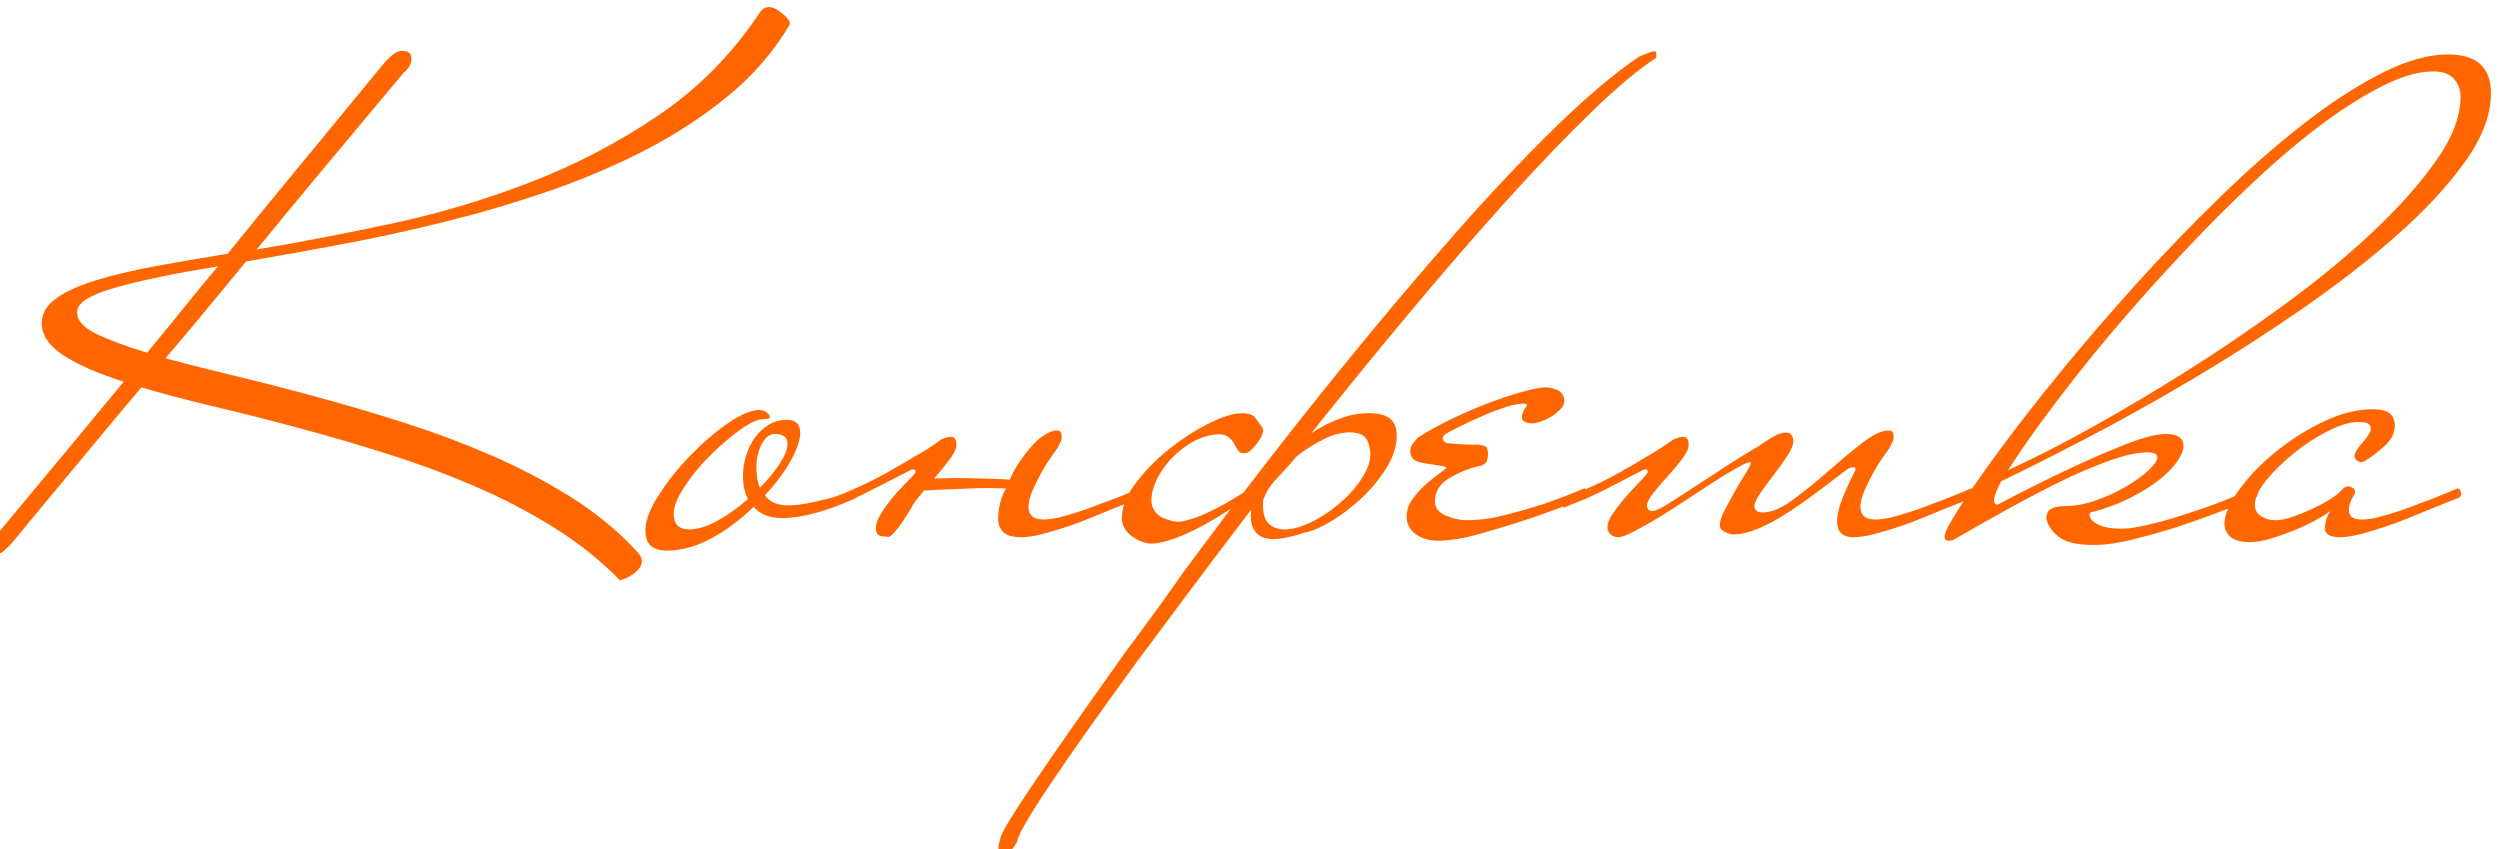 <?xml version="1.0" encoding="UTF-8"?> <!-- Creator: CorelDRAW 2020 (64-Bit) --> <svg xmlns="http://www.w3.org/2000/svg" xmlns:xlink="http://www.w3.org/1999/xlink" xmlns:xodm="http://www.corel.com/coreldraw/odm/2003" xml:space="preserve" width="17.652mm" height="5.996mm" style="shape-rendering:geometricPrecision; text-rendering:geometricPrecision; image-rendering:optimizeQuality; fill-rule:evenodd; clip-rule:evenodd" viewBox="0 0 1765.2 599.6"> <defs> <style type="text/css"> <![CDATA[ .fil0 {fill:#FF6600;fill-rule:nonzero} ]]> </style> </defs> <g id="Слой_x0020_1">  <g id="_2425042606704"> <path class="fil0" d="M557.53 17.45c-10.98,18.64 -25.2,35.19 -42.67,49.66 -17.47,14.48 -36.93,27.29 -58.39,38.43 -21.46,11.15 -44.26,20.88 -68.38,29.2 -24.12,8.32 -48.58,15.55 -73.36,21.71 -24.79,6.15 -49.16,11.48 -73.12,15.97 -23.95,4.49 -46.58,8.57 -67.87,12.23 -9.32,11.31 -18.72,22.7 -28.2,34.18 -9.48,11.48 -19.05,22.88 -28.7,34.19 14.97,3.99 31.78,8.23 50.41,12.73 18.63,4.49 38.01,9.48 58.14,14.97 20.13,5.49 40.59,11.56 61.39,18.22 20.79,6.65 40.92,14.22 60.39,22.7 19.46,8.49 37.76,18.05 54.9,28.7 17.13,10.65 32.19,22.79 45.16,36.43 1.67,1.67 3.08,3.25 4.24,4.74 1.17,1.5 1.75,3.08 1.75,4.75 0,2.66 -1.58,5.32 -4.74,7.98 -3.16,2.66 -6.74,4.49 -10.73,5.49 -13.64,-13.97 -29.28,-26.45 -46.91,-37.43 -17.64,-10.98 -36.35,-20.71 -56.15,-29.2 -19.8,-8.48 -40.26,-16.05 -61.39,-22.7 -21.12,-6.66 -41.92,-12.73 -62.38,-18.22 -20.46,-5.49 -40.18,-10.48 -59.14,-14.97 -18.97,-4.49 -36.27,-9.07 -51.91,-13.73 -12.64,14.97 -24.54,29.2 -35.68,42.67 -11.15,13.48 -20.96,25.29 -29.45,35.44 -8.48,10.15 -15.22,18.3 -20.21,24.45 -4.99,6.16 -7.82,9.4 -8.48,9.74l-2.5 2.49c-1.66,1.66 -3.16,2.5 -4.49,2.5 -3.66,0 -5.49,-1.67 -5.49,-4.99 0,-2.67 1.16,-5.16 3.49,-7.49 0.34,-0.33 2.91,-3.41 7.74,-9.23 4.82,-5.83 11.31,-13.65 19.46,-23.46 8.15,-9.82 17.64,-21.21 28.45,-34.19 10.81,-12.97 22.38,-26.95 34.69,-41.92 -17.97,-5.66 -32.11,-11.81 -42.43,-18.47 -10.31,-6.65 -15.47,-14.3 -15.47,-22.95 0,-6.66 3.33,-12.4 9.98,-17.22 6.66,-4.83 15.89,-9.07 27.7,-12.73 11.81,-3.66 25.71,-6.99 41.68,-9.98 15.97,-2.99 33.27,-5.99 51.9,-8.98 14.31,-17.64 28.03,-34.44 41.17,-50.41 13.15,-15.97 24.79,-30.11 34.94,-42.42 10.15,-12.31 18.22,-22.13 24.21,-29.45 5.98,-7.32 9.15,-11.14 9.48,-11.48 0.66,-1 2.41,-2.83 5.24,-5.49 2.83,-2.66 5.57,-3.99 8.23,-3.99 4.33,0 6.49,1.83 6.49,5.49 0,3.66 -1.83,6.99 -5.49,9.98 -0.33,0.33 -3.41,3.99 -9.23,10.98 -5.82,6.99 -13.48,16.14 -22.96,27.45 -9.48,11.31 -20.38,24.37 -32.69,39.18 -12.31,14.8 -25.29,30.53 -38.93,47.16 29.95,-4.99 61.64,-11.06 95.08,-18.21 33.44,-7.16 66.13,-16.89 98.07,-29.2 31.94,-12.31 62.05,-28.03 90.33,-47.16 28.28,-19.14 52.07,-43.17 71.37,-72.12 0.66,-1 1.33,-1.83 2,-2.5 1.33,-1.33 2.99,-1.99 4.99,-1.99 1.33,0 2.99,0.5 4.99,1.49 2.66,1.67 5.07,3.58 7.23,5.74 2.17,2.17 2.91,3.91 2.25,5.24zm-403.76 170.69c-14.64,2.33 -28.03,4.74 -40.17,7.24 -12.15,2.49 -22.63,4.99 -31.44,7.48 -8.82,2.5 -15.64,5.16 -20.47,7.99 -4.82,2.83 -7.23,6.07 -7.23,9.73 0,5.66 4.41,10.65 13.22,14.97 8.82,4.33 20.88,8.82 36.19,13.48 8.31,-9.98 16.55,-20.05 24.7,-30.2 8.15,-10.14 16.55,-20.38 25.2,-30.69zm452.66 160.2c0,1 -0.33,1.83 -0.99,2.5 -0.34,0.33 -0.84,0.67 -1.5,1 -20.63,9.31 -37.93,13.97 -51.9,13.97 -8.66,0 -15.31,-2.66 -19.97,-7.98 -8.65,8.65 -18.38,15.97 -29.19,21.96 -10.82,5.99 -21.55,8.98 -32.19,8.98 -4.66,0 -8.32,-1.08 -10.98,-3.24 -2.67,-2.17 -4,-5.91 -4,-11.23 0,-6.66 3.08,-14.81 9.24,-24.46 6.15,-9.65 13.55,-18.96 22.2,-27.95 8.66,-8.98 17.56,-16.63 26.71,-22.95 9.15,-6.33 16.71,-9.49 22.7,-9.49 1.67,0 3.25,0.59 4.74,1.75 1.5,1.16 2.25,2.25 2.25,3.24 0,0.67 -0.5,1.08 -1.5,1.25 -0.99,0.17 -1.99,0.25 -2.99,0.25 -3.99,0 -9.57,2.58 -16.72,7.74 -7.15,5.15 -14.22,11.23 -21.21,18.21 -6.99,6.99 -12.98,14.31 -17.97,21.96 -4.99,7.66 -7.48,13.98 -7.48,18.97 0,7.32 3.66,10.98 10.98,10.98 5.98,0 12.72,-2.08 20.21,-6.24 7.48,-4.16 14.55,-9.23 21.21,-15.22 -2.33,-4.33 -3.49,-9.82 -3.49,-16.47 0,-4.66 0.74,-9.4 2.24,-14.23 1.5,-4.82 3.58,-9.06 6.24,-12.72 2.66,-3.66 5.91,-6.66 9.73,-8.99 3.83,-2.33 8.07,-3.49 12.73,-3.49 6.32,0 9.48,2.99 9.48,8.98 0,5.33 -2.24,11.98 -6.74,19.97 -4.49,7.98 -10.56,16.13 -18.21,24.45 3.66,4.66 8.98,6.99 15.97,6.99 4.66,0 9.48,-0.5 14.47,-1.5 4.99,-1 9.73,-2.08 14.22,-3.24 4.5,-1.17 8.41,-2.41 11.73,-3.75 3.33,-1.33 5.83,-2.49 7.49,-3.49l0.5 0c0.66,0 1.16,0.42 1.5,1.25 0.33,0.83 0.49,1.58 0.49,2.24zm-50.4 -34.93c0,-4.66 -3,-6.99 -8.99,-6.99 -3.66,0 -6.73,2.41 -9.23,7.24 -2.49,4.82 -3.74,10.23 -3.74,16.22 0,2.66 0.16,5.16 0.5,7.48 0.33,2.33 1,4.66 1.99,6.99 5.66,-5.65 10.32,-11.31 13.98,-16.97 3.66,-5.65 5.49,-10.31 5.49,-13.97zm87.34 45.41c-3.66,5.99 -6.57,10.4 -8.74,13.23 -2.16,2.83 -3.82,4.74 -4.99,5.74 -1.16,1 -2.08,1.41 -2.74,1.25 -0.67,-0.17 -1.5,-0.25 -2.5,-0.25 -3.99,0 -5.99,-1.83 -5.99,-5.49 0,-3 1.09,-6.32 3.25,-9.98 2.16,-3.66 4.74,-7.32 7.73,-10.98 3,-3.66 6.08,-7.07 9.24,-10.23 3.16,-3.17 5.57,-5.74 7.23,-7.74 0.34,-0.33 0.5,-0.83 0.5,-1.5 0,-1 -0.66,-1.49 -1.99,-1.49 -0.34,0 -2.08,0.83 -5.24,2.49 -3.16,1.66 -6.91,3.58 -11.23,5.74 -4.33,2.16 -8.74,4.41 -13.23,6.74 -4.49,2.33 -8.23,4.16 -11.23,5.49 -2.33,1 -4.82,1.99 -7.48,2.99 -2.67,1 -5.49,2.16 -8.49,3.5 -1.66,0 -2.49,-1.17 -2.49,-3.5 0,-1.33 0.5,-2.33 1.49,-2.99 2.67,-1 5.16,-1.92 7.49,-2.75 2.33,-0.83 4.49,-1.74 6.49,-2.74 8.65,-3.66 16.72,-7.57 24.2,-11.73 7.49,-4.16 14.23,-8.07 20.22,-11.73 3.66,-2 7.07,-3.99 10.23,-5.99 3.16,-1.99 6.24,-4.16 9.23,-6.49 0.67,-0.33 1.66,-0.74 2.99,-1.24 1.34,-0.5 2.67,-0.75 4,-0.75 2.66,0 3.99,1.83 3.99,5.49 0,2.66 -1.41,5.9 -4.24,9.73 -2.83,3.83 -6.07,7.9 -9.73,12.23 -0.67,0.66 -1.17,1.33 -1.5,1.99l0.5 0c6.65,-0.33 14.14,-0.41 22.46,-0.25 8.31,0.17 16.63,0.42 24.95,0.75 1.66,0 3.33,0.17 4.99,0.5 1,-1.66 1.83,-3.33 2.5,-4.99 1.66,-2.99 2.99,-5.32 3.99,-6.99 6.32,-8.98 11.64,-15.05 15.97,-18.21 4.32,-3.16 7.98,-4.74 10.98,-4.74 1.66,0 2.66,0.58 2.99,1.74 0.34,1.17 0.5,2.08 0.5,2.75 0,1.33 -0.33,2.66 -1,3.99l-1.99 3.99c-1,1.33 -2.66,3.66 -4.99,6.99 -2.33,3.33 -4.58,6.99 -6.74,10.98 -2.16,3.99 -4.16,8.07 -5.99,12.23 -1.83,4.16 -2.74,7.9 -2.74,11.23 0,5.99 3.49,8.98 10.48,8.98 3.66,0 7.73,-0.58 12.22,-1.75 4.5,-1.16 8.99,-2.49 13.48,-3.99 4.49,-1.5 8.65,-2.99 12.48,-4.49 3.82,-1.5 6.73,-2.58 8.73,-3.24 6.32,-2.33 11.31,-4.33 14.97,-5.99 2.66,-1.33 4.66,-2.17 5.99,-2.5 1.67,0 2.5,1.17 2.5,3.49 0,1.67 -0.5,2.67 -1.5,3l-22.46 8.98c-3.33,1.33 -7.57,3.08 -12.73,5.24 -5.15,2.17 -10.73,4.24 -16.71,6.24 -5.99,2 -11.82,3.74 -17.47,5.24 -5.66,1.5 -10.65,2.25 -14.97,2.25 -6.33,0 -10.65,-1.25 -12.98,-3.75 -2.33,-2.49 -3.49,-5.57 -3.49,-9.23 0,-3.66 0.49,-7.49 1.49,-11.48 1,-3.66 2.33,-6.98 4,-9.98l-3.5 0c-5.99,-0.33 -12.97,-0.33 -20.96,0 -7.98,0.33 -16.3,0.67 -24.95,1 -3,0.33 -5.83,0.5 -8.49,0.5 -0.33,0.66 -0.83,1.33 -1.49,1.99 -3.66,4 -6.16,7.49 -7.49,10.48zm-4.49 -12.97l-0.5 0c-0.33,0.66 -0.17,0.66 0.5,0zm67.37 246.54c0,-2.99 7.82,-16.05 23.46,-39.17 15.64,-23.13 37.6,-54.49 65.88,-94.08 2.33,-2.99 5.24,-6.9 8.73,-11.73 3.5,-4.82 7.16,-9.81 10.98,-14.97 3.83,-5.16 7.49,-10.23 10.98,-15.22 3.5,-4.99 6.41,-9.15 8.74,-12.48 5.65,-7.65 11.31,-15.22 16.96,-22.71 5.66,-7.48 11.32,-15.05 16.97,-22.71 -22.95,14.98 -41.09,23.13 -54.4,24.46 -4.32,0.33 -8.98,-1.08 -13.97,-4.24 -4.99,-3.16 -7.82,-7.24 -8.49,-12.23 -0.33,-7.99 2.58,-16.22 8.74,-24.71 6.15,-8.48 13.64,-16.38 22.46,-23.7 8.81,-7.32 17.96,-13.48 27.45,-18.47 9.48,-4.99 17.21,-7.82 23.2,-8.48 5.99,-0.67 10.07,0.33 12.23,2.99 2.16,2.66 3.74,4.83 4.74,6.49 0.34,0 0.5,0.17 0.5,0.5 0,0.67 0.17,1.16 0.5,1.5 0,1.66 -0.5,3.41 -1.5,5.24 -0.99,1.83 -2.16,3.57 -3.49,5.24 -1.33,1.66 -2.66,3.08 -3.99,4.24 -1.33,1.16 -2.5,1.75 -3.5,1.75 -2.33,0.33 -3.99,-0.17 -4.99,-1.5 -1,-1.33 -1.99,-3 -2.99,-4.99 -0.67,-1.66 -2.16,-3.33 -4.49,-4.99 -2.33,-1.67 -5.49,-2.16 -9.49,-1.5 -5.65,0.67 -11.14,2.58 -16.47,5.74 -5.32,3.16 -10.14,7.07 -14.47,11.73 -4.32,4.66 -7.73,9.73 -10.23,15.22 -2.5,5.49 -3.58,10.73 -3.24,15.72 0.99,4.99 3.82,8.49 8.48,10.48 4.66,2 8.65,2.83 11.98,2.5 4.99,-0.67 11.31,-2.75 18.96,-6.24 7.66,-3.49 16.14,-8.24 25.46,-14.22 23.62,-30.95 48.24,-62.14 73.86,-93.58 25.62,-31.44 50.74,-61.14 75.36,-89.09 24.62,-27.95 48.16,-52.9 70.62,-74.86 22.46,-21.96 42.34,-38.76 59.64,-50.41 6.32,-2.66 9.98,-3.91 10.98,-3.74 1,0.17 1.33,1.75 1,4.74 -11.65,7.32 -26.54,19.71 -44.67,37.18 -18.13,17.47 -38.1,38.27 -59.89,62.39 -21.79,24.12 -44.58,50.4 -68.37,78.85 -23.79,28.45 -47.33,57.31 -70.62,86.59 6.99,-4.66 14.3,-8.32 21.96,-10.98 7.65,-2.66 15.47,-3.66 23.45,-2.99 9.99,1 14.98,6.15 14.98,15.47 0,7.32 -2.33,14.81 -6.99,22.46 -4.66,7.65 -10.4,14.72 -17.22,21.21 -6.82,6.49 -14.06,12.06 -21.71,16.72 -7.65,4.66 -14.31,7.48 -19.96,8.48 -4.99,1.67 -9.82,2.91 -14.48,3.75 -4.65,0.83 -8.73,0.83 -12.22,0 -3.5,-0.84 -6.24,-2.83 -8.24,-5.99 -1.99,-3.16 -2.66,-7.91 -1.99,-14.23 -5.99,7.99 -12.23,16.22 -18.72,24.71 -6.49,8.48 -11.56,15.22 -15.22,20.21 -3,3.99 -6.57,8.73 -10.73,14.22 -4.16,5.49 -8.32,11.07 -12.48,16.72 -4.16,5.66 -8.23,11.15 -12.23,16.47 -3.99,5.33 -7.48,9.98 -10.48,13.98 -12.64,17.3 -24.2,33.35 -34.68,48.16 -10.48,14.8 -19.47,27.78 -26.95,38.93 -7.49,11.14 -13.31,20.29 -17.47,27.45 -4.16,7.15 -6.24,11.72 -6.24,13.72 -2.66,4.33 -4.91,7.15 -6.74,8.49 -1.83,1.33 -3.32,1.74 -4.49,1.24 -1.16,-0.5 -1.83,-1.83 -1.99,-3.99 -0.17,-2.16 0.24,-4.74 1.24,-7.74zm185.66 -239.55c-0.66,8.65 0.83,14.47 4.49,17.46 3.66,3 8.49,4.08 14.48,3.25 5.98,-0.83 12.47,-3.25 19.46,-7.24 6.99,-3.99 13.39,-8.73 19.21,-14.22 5.83,-5.49 10.48,-11.4 13.98,-17.72 3.49,-6.32 4.74,-12.14 3.74,-17.47 -0.66,-3.66 -1.83,-6.4 -3.49,-8.23 -1.67,-1.83 -4.33,-2.91 -7.99,-3.25 -5.99,-0.66 -12.56,0.67 -19.71,4 -7.15,3.32 -14.06,7.65 -20.71,12.97 -3.66,4.33 -6.66,7.74 -8.99,10.23 -2.33,2.5 -4.32,4.66 -5.99,6.49 -1.66,1.83 -3.16,3.74 -4.49,5.74 -1.33,2 -2.66,4.66 -3.99,7.99zm229.08 -4.5c0,1.34 -0.5,2.33 -1.5,3 -13.64,5.65 -26.95,10.65 -39.92,14.97 -10.98,3.66 -22.38,7.15 -34.19,10.48 -11.81,3.33 -21.71,4.99 -29.7,4.99 -6.65,0 -12.06,-1.58 -16.22,-4.74 -4.16,-3.16 -6.24,-7.24 -6.24,-12.23 0,-4.65 1.5,-8.98 4.5,-12.97 2.99,-3.99 6.23,-7.49 9.73,-10.48 3.49,-3 6.65,-5.49 9.48,-7.49 2.83,-2 4.24,-3.16 4.24,-3.49 0,-0.67 -1.24,-1.17 -3.74,-1.5 -2.5,-0.33 -6.74,-1 -12.73,-2 -3.66,-0.66 -6.07,-1.74 -7.23,-3.24 -1.17,-1.5 -1.75,-3.08 -1.75,-4.74 0,-2.33 0.75,-4.41 2.25,-6.24 1.49,-1.83 2.57,-3.08 3.24,-3.74 6.65,-4.33 14.47,-8.65 23.46,-12.98 8.98,-4.32 17.88,-8.15 26.7,-11.48 8.81,-3.33 16.88,-5.99 24.2,-7.98 7.32,-2 12.48,-3 15.47,-3 3.33,0 6.41,0.75 9.24,2.25 2.83,1.5 4.24,4.07 4.24,7.73 0,1.67 -0.83,3.41 -2.5,5.24 -1.66,1.83 -3.66,3.5 -5.99,5 -2.32,1.49 -4.82,2.74 -7.48,3.74 -2.66,1 -4.99,1.5 -6.99,1.5 -1.66,0 -3.24,-0.34 -4.74,-1 -1.5,-0.67 -2.25,-1.83 -2.25,-3.5 0,-1.99 0.84,-4.16 2.5,-6.48 0.67,-0.67 1,-1.34 1,-2 0,-0.67 -0.83,-1 -2.5,-1 -0.66,0 -1.66,0.08 -2.99,0.25 -1.33,0.17 -2.83,0.42 -4.49,0.75 -2.67,0.66 -6.49,1.91 -11.48,3.74 -4.99,1.83 -9.98,3.91 -14.97,6.24 -5,2.33 -9.49,4.49 -13.48,6.49 -3.99,2 -6.49,3.33 -7.49,3.99 -1.33,1 -1.99,2 -1.99,3 0,1.66 1,2.82 2.99,3.49 0.33,0 1.5,0.08 3.5,0.25 1.99,0.17 4.15,0.33 6.48,0.5 2.33,0.16 4.58,0.25 6.74,0.25 2.16,0 3.74,0 4.74,0 3.66,0.33 5.83,1 6.49,1.99 0.67,1 1,2.67 1,4.99 0,1.67 -0.33,3.33 -1,5 -0.66,1.66 -2.83,2.82 -6.49,3.49 -6.98,1.66 -13.72,4.49 -20.21,8.48 -6.49,4 -9.73,9.32 -9.73,15.97 0,4.66 2.58,8.07 7.73,10.24 5.16,2.16 10.07,3.24 14.73,3.24 8.65,0 17.8,-1.25 27.45,-3.74 9.64,-2.5 18.63,-5.08 26.95,-7.74 9.64,-3.33 19.13,-6.99 28.44,-10.98 0.67,0 1.25,0.42 1.75,1.25 0.5,0.83 0.75,1.58 0.75,2.24zm273.5 0c0,1.34 -0.5,2.33 -1.5,3l-22.46 8.98c-3.33,1.33 -7.57,3.08 -12.73,5.24 -5.15,2.17 -10.73,4.24 -16.71,6.24 -5.99,2 -11.82,3.74 -17.47,5.24 -5.66,1.5 -10.65,2.25 -14.97,2.25 -7.66,0 -11.48,-3.66 -11.48,-10.98 0,-4.99 1.41,-10.9 4.24,-17.72 2.83,-6.82 5.74,-13.06 8.73,-18.72 0,-1.33 -0.5,-1.99 -1.49,-1.99 -1.67,0 -3.33,0.66 -5,1.99 -6.98,5.33 -14.14,10.73 -21.46,16.22 -7.32,5.49 -14.39,10.4 -21.21,14.73 -6.82,4.32 -13.39,7.82 -19.71,10.48 -6.32,2.66 -12.14,3.99 -17.47,3.99 -1.66,0 -3.66,-0.58 -5.99,-1.75 -2.33,-1.16 -3.49,-2.74 -3.49,-4.74 0,-2.66 1.16,-6.24 3.49,-10.73 2.33,-4.49 4.83,-9.06 7.49,-13.72 2.66,-4.66 5.16,-8.82 7.49,-12.48 2.32,-3.66 3.49,-5.99 3.49,-6.99 0,-0.33 -0.33,-0.5 -1,-0.5 -1.33,0 -4.32,1.34 -8.98,4 -4.66,2.66 -9.98,5.9 -15.97,9.73 -5.99,3.83 -12.48,8.07 -19.47,12.73 -6.98,4.65 -13.64,8.9 -19.96,12.72 -6.32,3.83 -12.06,7.07 -17.22,9.73 -5.16,2.67 -8.9,4 -11.23,4 -1.99,0 -3.74,-0.67 -5.24,-2 -1.5,-1.33 -2.24,-2.99 -2.24,-4.99 0,-2.66 1.16,-5.74 3.49,-9.23 2.33,-3.5 4.99,-6.99 7.98,-10.48 3,-3.5 6.08,-6.91 9.24,-10.23 3.16,-3.33 5.57,-5.99 7.23,-7.99 0.34,-0.33 0.5,-0.83 0.5,-1.5 0,-1 -0.66,-1.49 -1.99,-1.49 -0.34,0 -2.08,0.83 -5.24,2.49 -3.16,1.66 -6.82,3.58 -10.98,5.74 -4.16,2.16 -8.57,4.41 -13.23,6.74 -4.66,2.33 -8.48,4.16 -11.48,5.49 -2.33,1 -4.82,1.99 -7.48,2.99 -2.67,1 -5.49,2.16 -8.49,3.5 -0.66,0 -1.25,-0.42 -1.74,-1.25 -0.5,-0.83 -0.75,-1.58 -0.75,-2.25 0,-1.66 0.5,-2.66 1.49,-2.99 2.67,-1 5.16,-1.92 7.49,-2.75 2.33,-0.83 4.49,-1.74 6.49,-2.74 8.65,-3.66 16.72,-7.57 24.2,-11.73 7.49,-4.16 14.23,-8.07 20.22,-11.73 6.98,-3.99 13.47,-8.15 19.46,-12.48 0.67,-0.33 1.66,-0.74 2.99,-1.24 1.34,-0.5 2.67,-0.75 4,-0.75 2.66,0 3.99,1.83 3.99,5.49 0,2.66 -1.5,5.99 -4.49,9.98 -3,3.99 -6.41,8.07 -10.23,12.23 -3.83,4.16 -7.24,8.15 -10.23,11.97 -3,3.83 -4.5,6.74 -4.5,8.74 0,2.66 1.34,3.99 4,3.99 1.99,0 5.99,-1.91 11.97,-5.74 5.99,-3.82 12.81,-8.23 20.47,-13.22 7.65,-4.99 15.3,-9.99 22.95,-14.98 7.66,-4.99 13.98,-8.81 18.97,-11.48 1.33,-0.99 4.16,-2.91 8.48,-5.73 4.33,-2.83 8.16,-4.25 11.48,-4.25 1.67,0 2.91,0.59 3.75,1.75 0.83,1.16 1.24,2.58 1.24,4.24 0,2.66 -1.41,6.16 -4.24,10.48 -2.83,4.33 -5.99,8.74 -9.48,13.23 -3.49,4.49 -6.66,8.82 -9.48,12.97 -2.83,4.16 -4.25,7.24 -4.25,9.24 0,2.99 2,4.49 5.99,4.49 5.99,0 13.06,-3 21.21,-8.98 8.16,-5.99 16.39,-12.65 24.71,-19.97 8.32,-7.32 16.3,-13.97 23.95,-19.96 7.66,-5.99 13.98,-8.98 18.97,-8.98 1.66,0 2.66,0.58 2.99,1.74 0.34,1.17 0.5,2.08 0.5,2.75 0,1.33 -0.33,2.66 -1,3.99 -0.66,1.33 -1.33,2.66 -1.99,3.99 -1,1.33 -2.66,3.66 -4.99,6.99 -2.33,3.33 -4.58,6.99 -6.74,10.98 -2.16,3.99 -4.16,8.07 -5.99,12.23 -1.83,4.16 -2.74,7.9 -2.74,11.23 0,5.99 3.49,8.98 10.48,8.98 3.66,0 7.73,-0.58 12.22,-1.75 4.5,-1.16 8.99,-2.49 13.48,-3.99 4.49,-1.5 8.65,-2.99 12.48,-4.49 3.82,-1.5 6.73,-2.58 8.73,-3.24 6.65,-2.67 11.65,-4.66 14.97,-5.99 2,-1 4,-1.83 5.99,-2.5 0.67,0 1.25,0.42 1.75,1.25 0.5,0.83 0.75,1.58 0.75,2.24zm364.33 -282.48c0,15.31 -6.24,31.61 -18.72,48.91 -12.48,17.31 -28.78,34.77 -48.91,52.41 -20.13,17.63 -42.75,35.1 -67.87,52.4 -25.13,17.3 -50.5,33.52 -76.11,48.66 -25.62,15.14 -50.25,28.87 -73.87,41.18 -23.62,12.31 -43.75,22.45 -60.39,30.44 -3.32,6.32 -4.99,10.81 -4.99,13.48 0,1.99 0.83,2.99 2.5,2.99 17.63,-9.32 34.27,-17.63 49.91,-24.95 13.3,-6.33 26.45,-12.07 39.42,-17.22 12.98,-5.16 22.79,-7.74 29.45,-7.74 8.32,0 12.48,2.83 12.48,8.49 0,2.99 -1.5,6.65 -4.5,10.98 -2.99,4.32 -7.23,8.65 -12.72,12.97 -5.49,4.33 -12.15,8.49 -19.97,12.48 -7.81,3.99 -16.55,7.32 -26.2,9.98 -1.99,0 -2.99,0.83 -2.99,2.5 0,0.33 0.33,1.16 1,2.49 0.99,1.66 3.24,3.25 6.73,4.74 3.5,1.5 8.57,2.25 15.23,2.25 3.99,0 9.06,-0.67 15.22,-2 6.15,-1.33 12.56,-2.99 19.21,-4.99 6.66,-2 13.39,-4.16 20.21,-6.49 6.83,-2.33 12.73,-4.49 17.72,-6.48 6.66,-2.67 11.65,-4.66 14.97,-5.99 2,-1 4,-1.83 5.99,-2.5 0.67,0 1.25,0.42 1.75,1.25 0.5,0.83 0.75,1.58 0.75,2.24 0,1.34 -0.5,2.33 -1.5,3l-22.46 8.98c-11.31,4.33 -22.46,8.32 -33.44,11.98 -9.64,2.99 -19.71,5.82 -30.19,8.48 -10.48,2.67 -19.88,4 -28.2,4 -11.64,0 -19.88,-1.92 -24.7,-5.74 -4.83,-3.83 -7.74,-8.07 -8.74,-12.73 0,-3.66 1.25,-6.07 3.75,-7.24 2.49,-1.16 5.57,-1.74 9.23,-1.74 6.99,0 14.31,-1.33 21.96,-3.99 7.65,-2.67 14.72,-5.91 21.21,-9.74 6.49,-3.82 11.81,-7.65 15.97,-11.48 4.16,-3.82 6.24,-6.9 6.24,-9.23 0,-2.33 -2.33,-3.49 -6.99,-3.49 -6.98,0 -16.05,1.99 -27.2,5.99 -11.14,3.99 -22.96,9.06 -35.43,15.22 -12.48,6.15 -25.29,12.89 -38.43,20.21 -13.14,7.32 -25.2,14.14 -36.18,20.46 -0.67,0.34 -1.67,0.5 -3,0.5 -2,0 -2.99,-1 -2.99,-2.99 0,-2.66 3.57,-9.57 10.73,-20.71 7.15,-11.15 16.8,-24.96 28.94,-41.43 12.15,-16.47 26.45,-34.77 42.92,-54.9 16.47,-20.13 34.02,-40.5 52.66,-61.13 18.63,-20.63 37.93,-40.68 57.89,-60.14 19.96,-19.47 39.59,-36.77 58.89,-51.91 19.3,-15.14 37.85,-27.28 55.65,-36.43 17.8,-9.15 33.69,-13.72 47.66,-13.72 20.3,0 30.45,9.15 30.45,27.44zm-21.47 2.5c0,-4.99 -1.58,-9.23 -4.74,-12.73 -3.16,-3.49 -7.9,-5.24 -14.22,-5.24 -9.98,0 -21.29,3.08 -33.94,9.24 -12.64,6.15 -26.12,14.39 -40.42,24.7 -14.31,10.32 -29.03,22.38 -44.17,36.18 -15.14,13.81 -30.11,28.37 -44.92,43.67 -14.8,15.31 -29.28,30.95 -43.42,46.92 -14.14,15.97 -27.2,31.44 -39.18,46.41 -11.97,14.97 -22.62,28.87 -31.94,41.67 -9.31,12.81 -16.8,23.71 -22.46,32.69 16.31,-7.32 35.44,-17.05 57.4,-29.19 21.96,-12.15 44.83,-25.7 68.62,-40.68 23.79,-14.97 47.25,-30.94 70.37,-47.91 23.13,-16.97 43.75,-34.02 61.89,-51.15 18.13,-17.14 32.85,-33.78 44.17,-49.91 11.31,-16.14 16.96,-31.03 16.96,-44.67z"></path> <path class="fil0" d="M1737.85 348.34c0,1.34 -0.5,2.33 -1.5,3l-22.45 8.98c-3.33,1.33 -7.57,3.08 -12.73,5.24 -5.16,2.17 -10.73,4.24 -16.72,6.24 -5.99,2 -11.81,3.74 -17.47,5.24 -5.65,1.5 -10.64,2.25 -14.97,2.25 -6.99,0 -10.48,-2.17 -10.48,-6.49 0,-1.33 0.25,-3.08 0.75,-5.24 0.5,-2.16 1.58,-4.41 3.24,-6.74 -2.66,2 -6.32,4.24 -10.98,6.74 -4.66,2.49 -9.65,4.82 -14.97,6.99 -5.32,2.16 -10.73,4.07 -16.22,5.74 -5.49,1.66 -10.4,2.49 -14.72,2.49 -6.32,0 -10.9,-1.25 -13.73,-3.74 -2.83,-2.5 -4.24,-5.58 -4.24,-9.24 0,-6.32 3.33,-14.14 9.98,-23.45 6.66,-9.32 15.14,-18.22 25.45,-26.7 10.32,-8.49 21.63,-15.72 33.94,-21.71 12.31,-5.99 24.12,-8.99 35.44,-8.99 5.65,0 9.65,1 11.97,3 2.33,1.99 3.5,4.82 3.5,8.48 0,5.33 -2.41,10.15 -7.24,14.48 -4.82,4.32 -9.4,7.81 -13.72,10.48 -1.33,0.66 -2.33,0.99 -3,0.99 -0.66,0 -1.58,-0.41 -2.74,-1.24 -1.17,-0.83 -1.75,-1.92 -1.75,-3.25 0,-1.66 1.33,-4.16 3.99,-7.48 1.33,-1.33 2.91,-3.25 4.74,-5.74 1.83,-2.5 2.75,-4.58 2.75,-6.24 0,-1.33 -0.58,-2.41 -1.75,-3.25 -1.16,-0.83 -3.57,-1.24 -7.23,-1.24 -5.66,0 -12.65,2.08 -20.97,6.24 -8.31,4.15 -16.3,9.31 -23.95,15.47 -7.65,6.15 -14.22,12.56 -19.71,19.21 -5.49,6.66 -8.24,12.48 -8.24,17.47 0,3.66 1.5,6.4 4.49,8.23 3,1.83 6.32,2.75 9.98,2.75 3.66,0 7.82,-0.83 12.48,-2.5 4.66,-1.66 9.15,-3.49 13.48,-5.49 4.32,-1.99 8.23,-4.07 11.72,-6.23 3.5,-2.17 5.74,-3.75 6.74,-4.75 0.67,-0.66 1.67,-1.66 3,-2.99 1.33,-1.33 2.66,-2 3.99,-2 0.66,0 1.66,0.34 2.99,1 1.33,0.67 2,1.83 2,3.5 -1.66,2.66 -2.83,4.99 -3.49,6.98 -0.67,2 -1,3.83 -1,5.49 0,4.33 2.99,6.49 8.98,6.49 3.66,0 7.74,-0.58 12.23,-1.75 4.49,-1.16 8.98,-2.49 13.47,-3.99 4.5,-1.5 8.65,-2.99 12.48,-4.49 3.83,-1.5 6.74,-2.58 8.74,-3.24 6.65,-2.67 11.64,-4.66 14.97,-5.99 1.99,-1 3.99,-1.83 5.99,-2.5 0.66,0 1.24,0.42 1.74,1.25 0.5,0.83 0.75,1.58 0.75,2.24z"></path> </g> </g> </svg> 